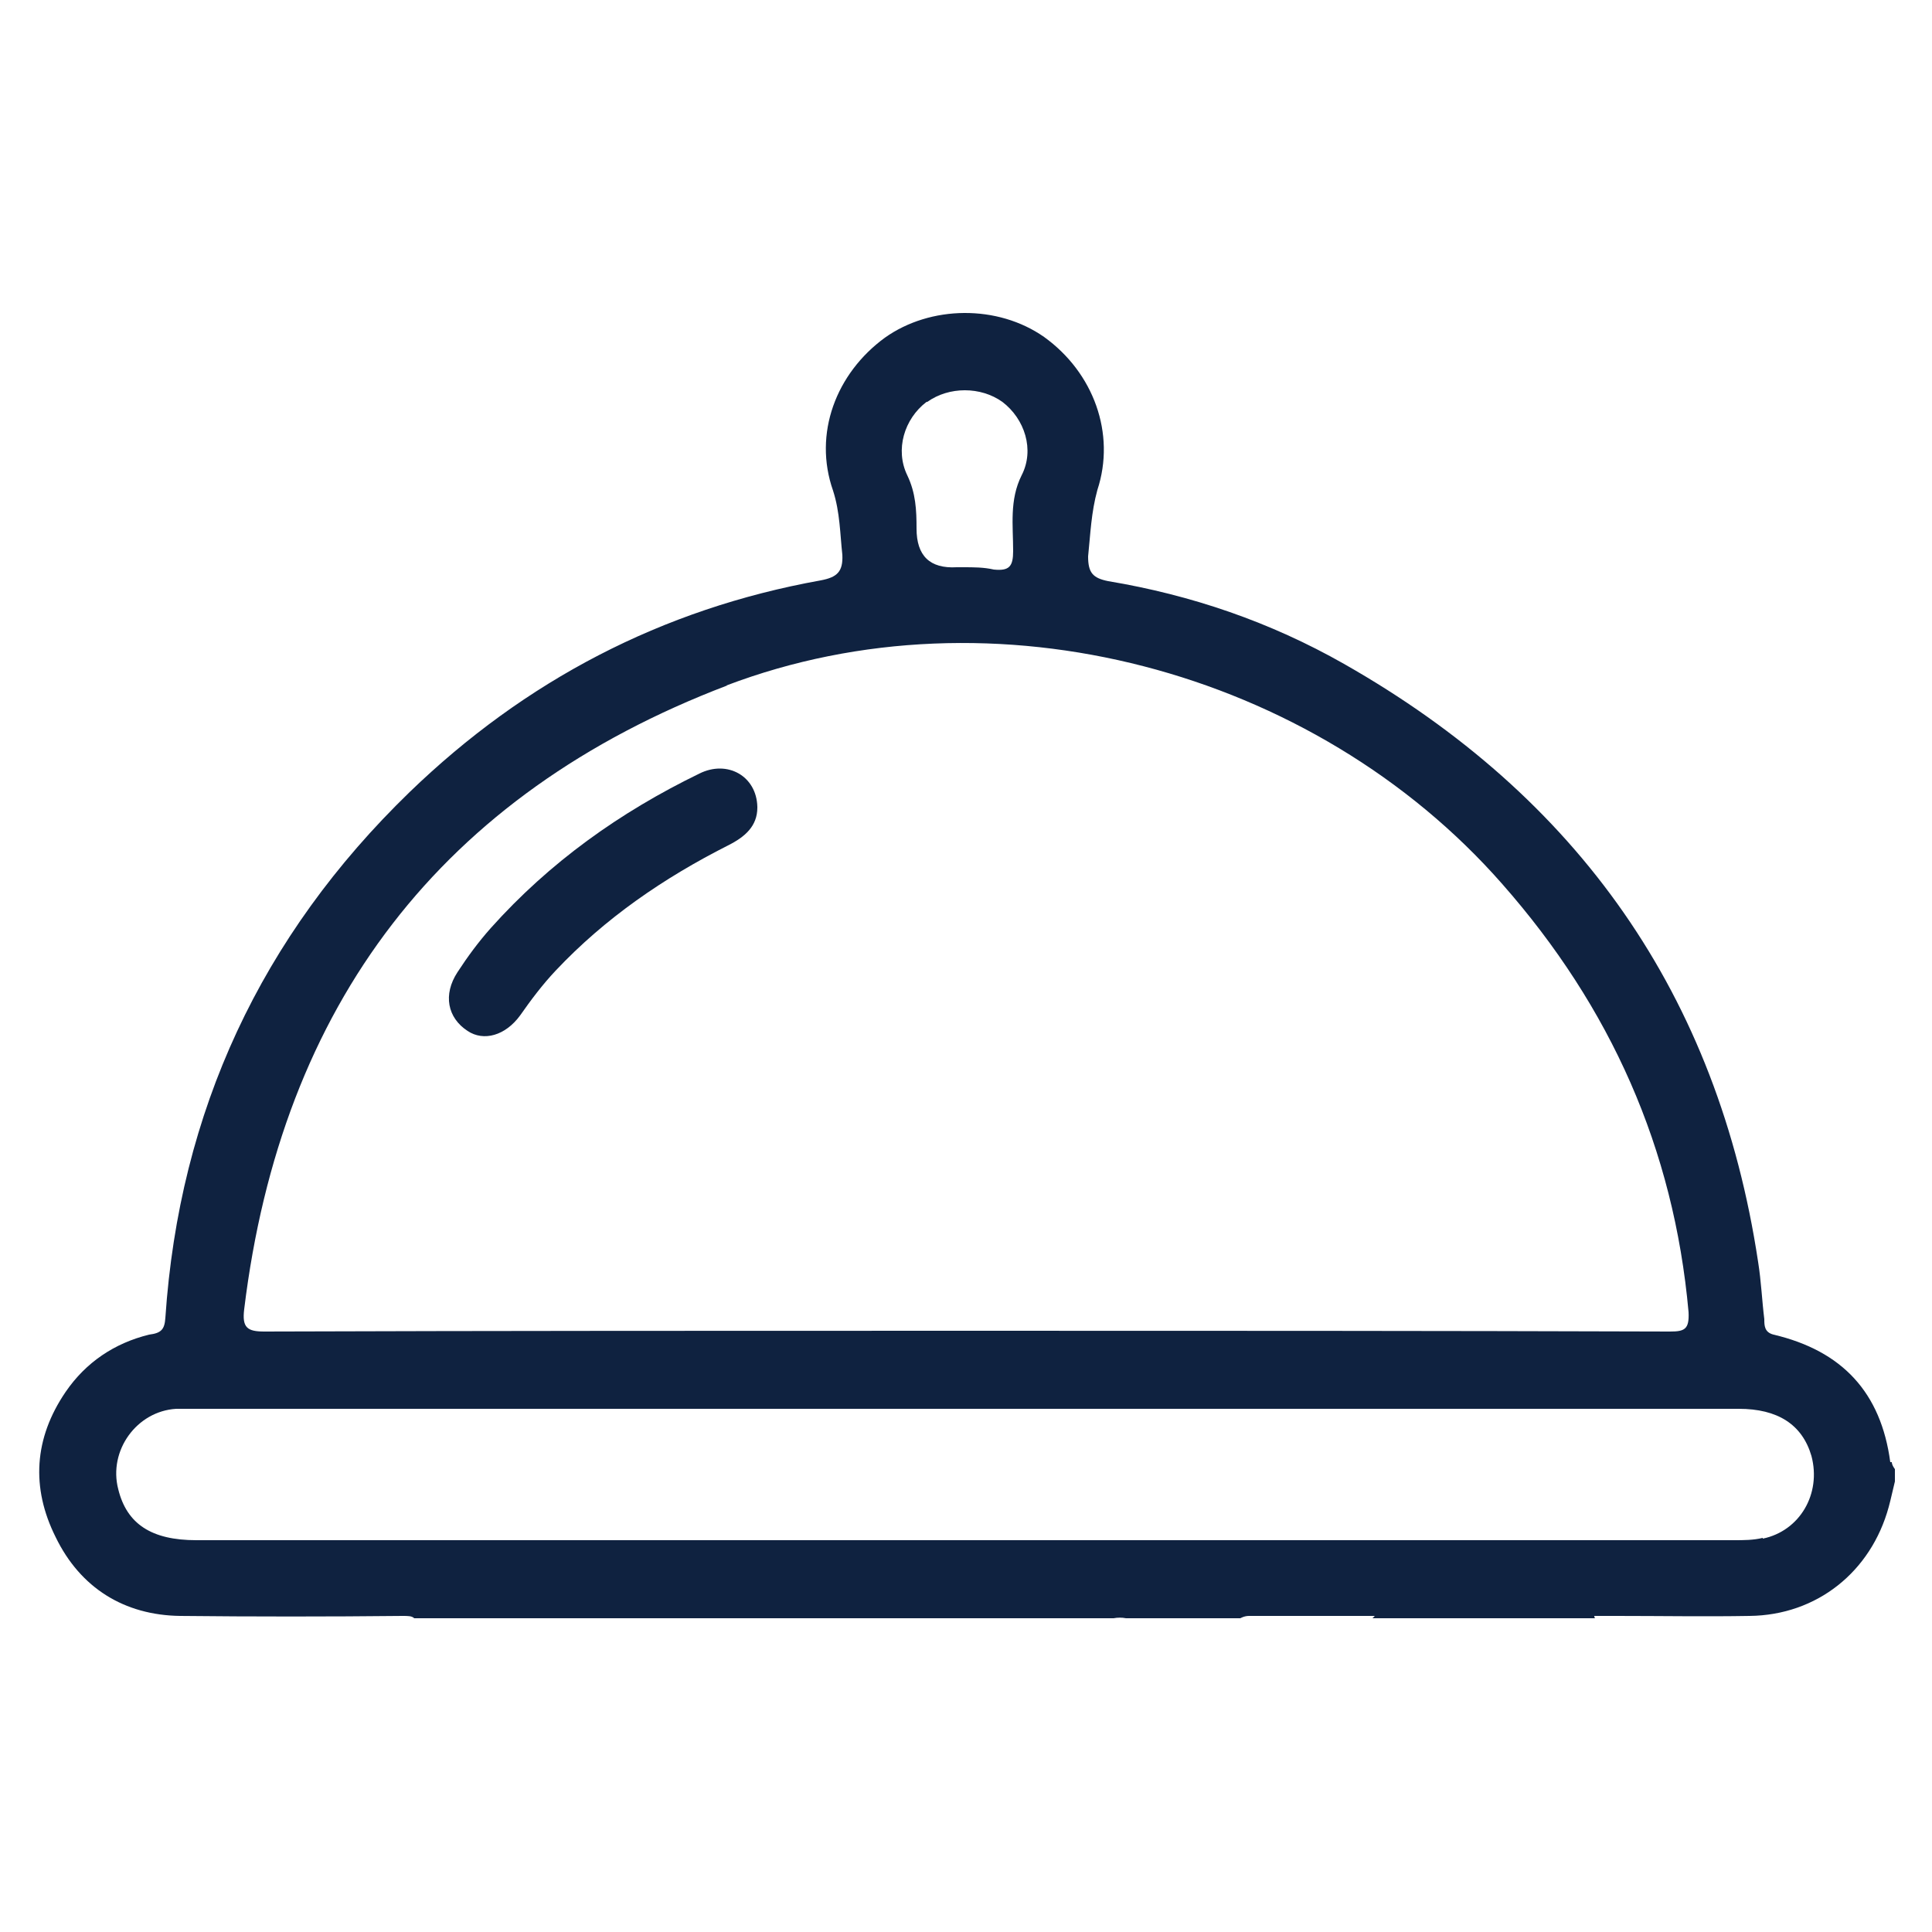 <?xml version="1.0" encoding="UTF-8"?>
<svg id="Layer_1" data-name="Layer 1" xmlns="http://www.w3.org/2000/svg" width="25" height="25" viewBox="0 0 25 25">
  <defs>
    <style>
      .cls-1 {
        fill: #0f2240;
        stroke-width: 0px;
      }
    </style>
  </defs>
  <g id="_8VQC1X.tif" data-name="8VQC1X.tif">
    <g>
      <path class="cls-1" d="M24.46,18.92c-.12-.9-.62-1.44-1.51-1.65-.12-.03-.12-.12-.12-.2-.03-.24-.04-.49-.08-.74-.52-3.45-2.33-6.02-5.36-7.74-.95-.54-1.97-.89-3.05-1.07-.2-.04-.26-.11-.26-.32.03-.29.04-.57.12-.86.24-.73-.05-1.52-.69-1.98-.6-.42-1.47-.41-2.06.01-.63.46-.93,1.24-.67,1.98.09.28.09.56.12.83.01.22-.07.29-.28.33-2.06.37-3.83,1.3-5.32,2.74-1.92,1.86-2.98,4.13-3.16,6.8-.01.15-.05.2-.21.22-.45.11-.82.36-1.08.74-.41.6-.45,1.24-.13,1.88.32.66.89,1.01,1.61,1.02.95.01,1.92.01,2.88,0,.07,0,.12,0,.15.03h9.05c.05-.01.11-.01.16,0h1.48s.05-.03.11-.03h1.63s-.01.01-.03.03h2.88s-.01-.01-.01-.03h.29c.58,0,1.15.01,1.72,0,.87-.01,1.57-.57,1.8-1.41.03-.11.05-.21.08-.33v-.16s-.04-.05-.04-.09ZM12,5.2c.28-.2.69-.2.97,0,.29.22.42.62.25.95-.16.32-.11.65-.11.98,0,.2-.05.26-.25.24-.13-.03-.26-.03-.4-.03h-.08q-.52.03-.52-.5c0-.24-.01-.46-.12-.69-.16-.33-.04-.73.25-.95ZM9.4,8.87c3.45-1.31,7.6-.21,10.04,2.57,1.4,1.59,2.22,3.42,2.41,5.54.01.22-.05.25-.24.25-3.04-.01-6.08-.01-9.12-.01s-6.04,0-9.07.01c-.22,0-.29-.05-.26-.29.48-3.94,2.55-6.66,6.25-8.07ZM22.81,19.9c-.12.03-.25.03-.37.03H2.54c-.58,0-.9-.21-1.01-.66-.13-.5.24-1.01.75-1.04h20.22c.5,0,.82.2.94.61.13.49-.15.97-.63,1.07Z"/>
      <path class="cls-1" d="M9.8,10.45c0,.24-.16.38-.38.49-.83.42-1.59.94-2.23,1.62-.17.18-.32.38-.46.58-.19.26-.47.34-.68.2-.26-.17-.32-.47-.13-.76.13-.2.27-.39.43-.57.76-.85,1.67-1.5,2.7-2,.36-.18.74.03.75.43Z"/>
    </g>
  </g>
</svg>